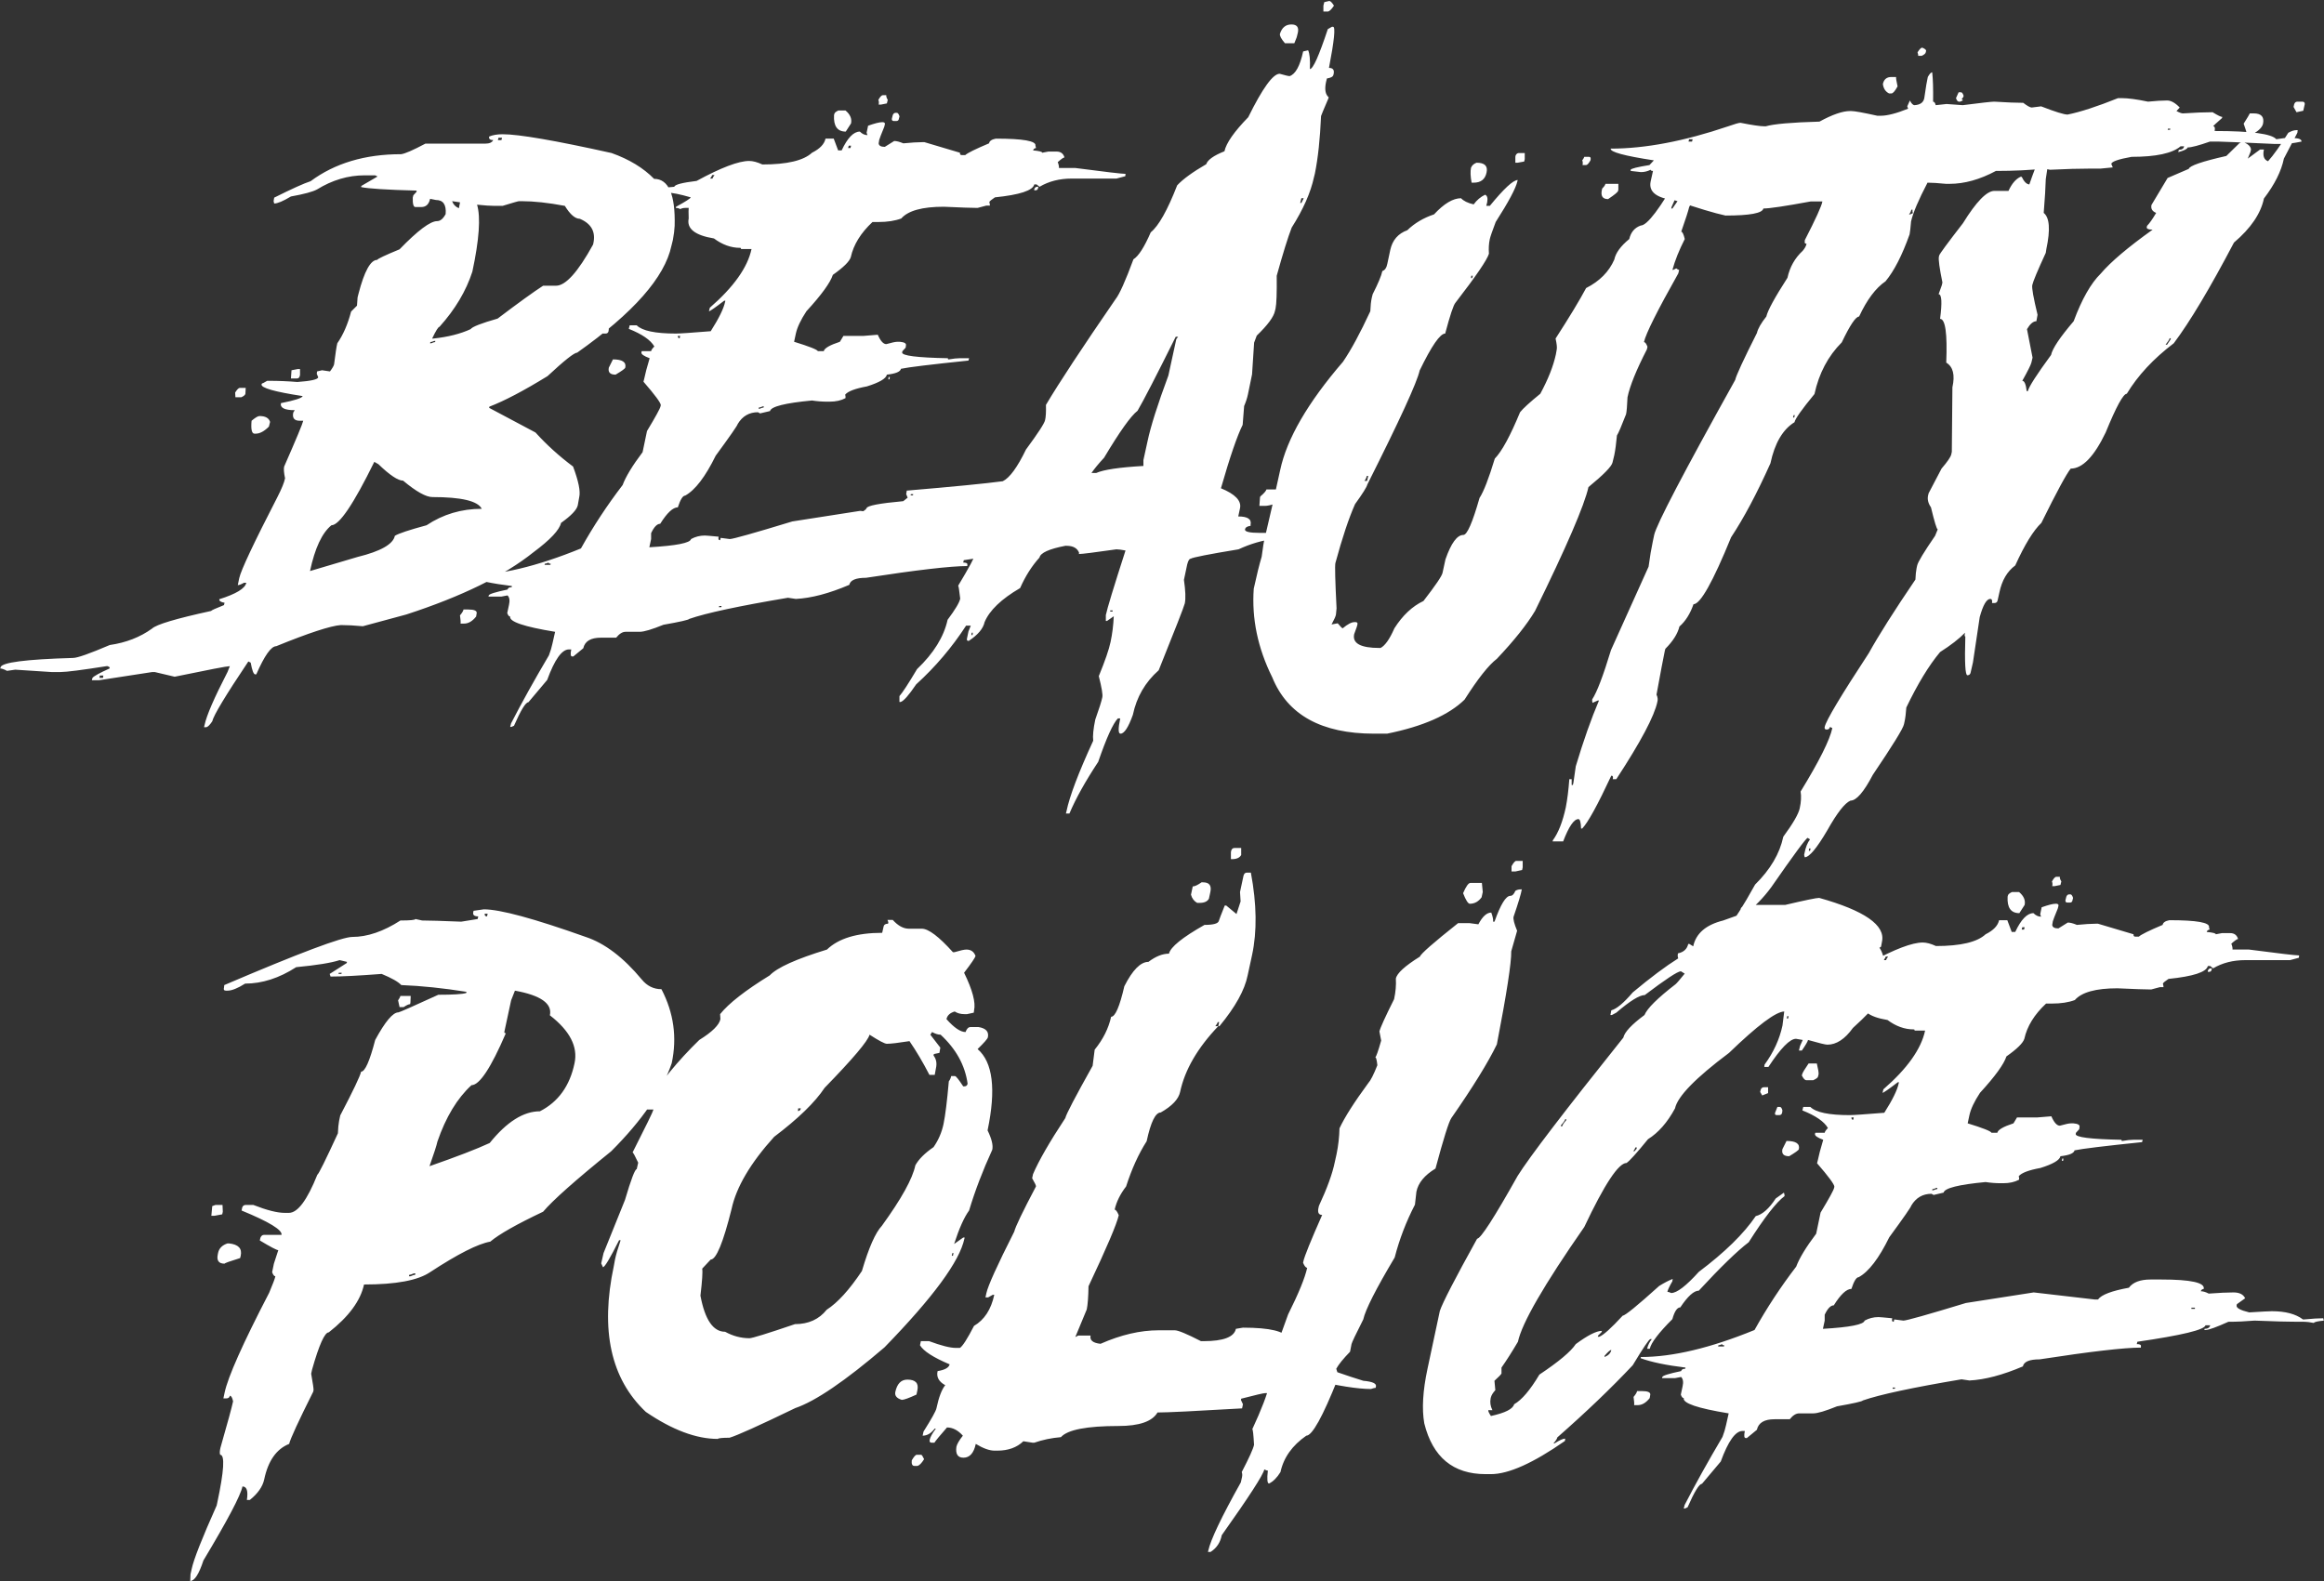 <?xml version="1.0" encoding="UTF-8"?> <svg xmlns="http://www.w3.org/2000/svg" width="773" height="526" viewBox="0 0 773 526" fill="none"><rect x="0" y="0" width="773" height="526" fill="#333333" stroke="none"/><path d="M167.176 44.656C172.579 44.656 184.656 46.74 203.406 50.906C209.266 52.99 213.986 55.854 217.566 59.5C222.384 59.5 224.663 64.708 224.402 75.125C224.337 76.492 224.142 78.055 223.816 79.812L223.328 81.766C221.115 92.247 210.665 104.096 191.98 117.312C191.004 117.312 187.716 119.917 182.117 125.125C174.174 130.008 167.729 133.393 162.781 135.281L162.684 135.672L178.113 143.875C181.824 147.977 185.991 151.753 190.613 155.203C192.436 160.086 193.12 163.471 192.664 165.359L192.176 168.094C191.85 169.591 189.995 171.544 186.609 173.953C186.089 176.297 183.029 179.552 177.43 183.719C167.664 191.531 153.569 198.432 135.145 204.422L120.691 208.328C117.892 208.068 115.451 207.938 113.367 207.938C109.917 208.198 102.755 210.542 91.883 214.969C90.19 214.969 87.977 218.094 85.242 224.344H84.852C84.331 224.279 83.842 222.977 83.387 220.438L82.606 220.047C75.053 231.31 71.049 237.951 70.594 239.969C69.812 241.141 69.162 241.792 68.641 241.922H67.859L68.055 241.141C68.706 238.016 71.245 232.156 75.672 223.562L76.453 221.609C75.542 221.609 69.422 222.781 58.094 225.125L51.453 223.562H50.672L32.898 226.297H30.555L30.75 225.516C31.206 224.93 33.094 223.888 36.414 222.391L36.512 222L35.828 221.609H35.438C27.169 222.911 22.091 223.562 20.203 223.562H17.078C9.396 223.042 5.392 222.781 5.066 222.781L2.332 223.172C1.355 222.651 0.607 222.391 0.086 222.391L0.184 222C0.509 220.372 8.549 219.331 24.305 218.875C25.737 218.875 29.806 217.443 36.512 214.578C41.915 213.797 46.603 211.974 50.574 209.109C52.007 207.742 58.55 205.789 70.203 203.25C70.268 203.055 71.701 202.404 74.5 201.297L74.695 200.516C73.458 200.32 72.872 199.93 72.938 199.344C78.537 197.586 81.531 195.763 81.922 193.875H81.141C80.229 194.396 79.546 194.656 79.09 194.656L79.578 192.312C80.164 189.643 84.396 180.659 92.273 165.359C93.706 162.56 94.552 160.477 94.812 159.109C94.422 157.221 94.324 155.919 94.519 155.203C98.491 146.154 100.607 141.076 100.867 139.969H99.695C97.872 139.969 97.156 139.057 97.547 137.234L98.035 136.453C94.65 136.453 93.12 135.672 93.445 134.109C98.068 133.198 100.477 132.417 100.672 131.766C91.297 130.333 86.74 129.031 87 127.859C87.065 127.599 87.228 127.469 87.488 127.469L88.856 126.688H89.637C92.697 126.688 95.789 126.818 98.914 127.078C103.406 126.753 105.717 126.232 105.848 125.516L105.359 124.344L105.457 123.562C105.587 123.562 106.141 123.432 107.117 123.172L109.754 123.562C110.535 122.521 110.991 121.74 111.121 121.219C111.577 117.573 111.935 115.229 112.195 114.188C114.148 111.388 115.678 107.872 116.785 103.641L118.738 101.688L118.934 98.953L119.227 97.781C121.18 90.229 123.263 86.453 125.477 86.453C125.542 86.128 128.016 84.956 132.898 82.938C138.953 76.688 143.12 73.562 145.398 73.562C146.44 73.562 147.384 72.781 148.23 71.219C148.491 68.094 147.417 66.531 145.008 66.531L143.055 66.141C142.664 67.963 141.688 68.875 140.125 68.875H138.172C137.521 68.875 137.228 67.833 137.293 65.75L137.488 64.969L138.562 63.797V63.406C128.667 63.146 122.514 62.755 120.105 62.234L120.203 61.844L125.574 58.719L124.793 58.328H121.277C115.809 58.328 110.535 59.891 105.457 63.016C104.025 63.797 101.128 64.578 96.766 65.359C94.162 66.922 92.306 67.703 91.199 67.703L91.004 66.922L91.199 65.75C97.059 62.82 101.095 60.997 103.309 60.281C111.382 54.292 121.408 51.297 133.387 51.297C134.624 51.167 137.326 49.995 141.492 47.781H161.414C162.781 47.781 163.66 47.391 164.051 46.609C163.009 46.609 162.553 46.219 162.684 45.438C163.855 44.917 165.353 44.656 167.176 44.656ZM165.809 45.828L165.613 46.609H166.785L166.98 45.828H165.809ZM150.379 66.922C150.77 68.029 151.518 68.81 152.625 69.266L153.016 67.312L150.379 66.922ZM167.176 68.484H164.441C163.139 68.484 161.219 68.354 158.68 68.094C159.917 72.26 159.396 79.682 157.117 90.359C155.034 96.805 151.388 102.924 146.18 108.719C145.789 108.719 144.975 110.021 143.738 112.625H144.129C149.012 112.104 153.146 111.062 156.531 109.5C157.052 108.719 160.047 107.547 165.516 105.984C172.482 100.711 177.527 97.065 180.652 95.047H184.949C188.139 95.047 192.241 90.49 197.254 81.375L197.352 80.984C198.198 77.143 196.701 74.409 192.859 72.781C191.297 72.781 189.637 71.349 187.879 68.484C182.345 67.443 177.527 66.922 173.426 66.922H172.645C172.384 66.922 170.561 67.443 167.176 68.484ZM143.152 113.797L143.055 114.188H143.445C144.031 113.927 144.454 113.797 144.715 113.797L144.812 113.406H144.422C143.836 113.667 143.413 113.797 143.152 113.797ZM99.012 122.781H99.793V124.734L99.695 125.125C99.565 125.646 99.24 125.906 98.719 125.906H96.766L96.961 123.172L99.012 122.781ZM79.773 129.031H81.727L81.629 130.984C81.564 131.375 81.108 131.766 80.262 132.156H78.309L78.211 130.594C78.862 129.552 79.383 129.031 79.773 129.031ZM86.316 138.406C88.269 138.406 89.441 139.057 89.832 140.359L89.441 141.922C87.879 143.484 86.414 144.266 85.047 144.266H84.656C83.745 144.266 83.419 142.833 83.68 139.969C84.917 138.927 85.796 138.406 86.316 138.406ZM124.5 153.641C117.599 167.703 112.846 174.734 110.242 174.734C107.117 177.273 104.741 182.352 103.113 189.969L118.934 185.281C126.616 183.393 130.75 181.049 131.336 178.25C132.573 177.469 136.089 176.297 141.883 174.734C147.352 171.089 153.471 169.266 160.242 169.266C158.94 166.661 153.471 165.359 143.836 165.359C141.688 165.359 138.432 163.536 134.07 159.891C132.378 159.891 129.643 158.068 125.867 154.422L124.5 153.641ZM33.191 224.734L33.094 225.516H34.266L34.363 224.734H33.191ZM293.621 31.668H294.793C294.728 32.059 294.891 32.579 295.281 33.23L294.988 34.402L293.035 34.793H292.254C292.384 34.207 292.352 33.686 292.156 33.23C292.742 32.189 293.23 31.668 293.621 31.668ZM278.875 36.746H281.219C282.781 38.048 283.4 39.48 283.074 41.043L281.316 43.777C278.517 43.777 277.215 41.954 277.41 38.309L277.508 37.918C277.573 37.527 278.029 37.137 278.875 36.746ZM297.918 37.527H298.309C298.634 37.527 298.927 37.918 299.188 38.699L298.992 39.48C298.927 40.001 298.634 40.262 298.113 40.262H297.332C296.811 40.262 296.583 40.001 296.648 39.48L296.941 38.309C297.137 37.788 297.462 37.527 297.918 37.527ZM293.328 40.652H293.719C294.24 40.717 294.435 40.978 294.305 41.434L294.109 42.215C293.068 44.754 292.514 46.186 292.449 46.512L292.254 47.684C292.319 48.465 293.003 48.855 294.305 48.855L297.43 46.902C298.211 46.902 299.22 47.163 300.457 47.684C303.126 47.423 305.21 47.293 306.707 47.293H307.488L319.305 50.809C319.24 51.329 319.435 51.59 319.891 51.59H321.062C321.844 50.874 324.48 49.572 328.973 47.684C329.103 46.902 329.852 46.382 331.219 46.121C340.333 46.121 344.728 46.902 344.402 48.465L344.598 49.246C344.077 49.311 343.751 49.572 343.621 50.027C345.704 50.223 346.714 50.483 346.648 50.809L348.699 50.418H351.434C352.801 50.418 353.68 51.069 354.07 52.371C353.745 52.371 352.996 52.892 351.824 53.934C352.15 54.78 352.28 55.431 352.215 55.887H357.684C367.645 57.189 373.211 57.84 374.383 57.84L374.285 58.621L371.355 59.402H356.512C352.41 59.402 348.829 60.314 345.77 62.137L344.793 61.355H344.012C343.556 63.374 339.194 64.806 330.926 65.652C329.754 66.434 329.135 66.954 329.07 67.215C329.201 67.736 329.266 68.126 329.266 68.387H328.094L325.164 69.168C323.341 69.168 319.598 69.038 313.934 68.777C306.772 68.777 302.052 70.079 299.773 72.684C297.69 73.465 295.151 73.856 292.156 73.856H290.203C286.297 77.501 283.888 81.408 282.977 85.574C282.521 87.007 280.535 88.96 277.02 91.434C276.173 94.038 273.243 98.074 268.23 103.543C266.342 106.408 265.171 108.882 264.715 110.965L264.129 113.699C269.207 115.262 271.844 116.303 272.039 116.824H273.992C274.188 115.848 275.978 114.806 279.363 113.699L280.535 111.746H287.176L291.961 111.355C292.872 113.439 293.816 114.48 294.793 114.48C296.616 113.96 297.853 113.699 298.504 113.699H299.285C300.783 113.829 301.466 114.22 301.336 114.871L301.238 115.652L300.164 116.824L300.066 117.215C299.871 118.322 304.949 118.973 315.301 119.168C315.236 119.428 315.333 119.559 315.594 119.559C317.091 119.298 318.296 119.168 319.207 119.168H322.332L322.137 119.949C309.572 121.251 302.085 122.163 299.676 122.684C299.48 123.66 297.918 124.311 294.988 124.637C294.728 125.939 292.514 127.241 288.348 128.543C284.441 129.259 282.033 130.171 281.121 131.277C281.251 131.798 281.284 132.189 281.219 132.449C279.786 133.23 278.029 133.621 275.945 133.621H275.164C273.471 133.621 271.779 133.491 270.086 133.23C261.102 134.077 256.447 135.249 256.121 136.746L252.801 137.527L252.117 137.137C249.188 137.137 246.941 138.439 245.379 141.043C245.314 141.499 242.872 145.014 238.055 151.59C234.604 158.621 231.219 163.048 227.898 164.871C227.117 164.871 226.303 166.173 225.457 168.777C223.829 168.777 221.876 170.6 219.598 174.246C218.556 174.246 217.547 175.288 216.57 177.371V179.324L215.984 182.059C224.969 181.538 229.591 180.626 229.852 179.324C231.284 178.543 232.814 178.152 234.441 178.152C234.832 178.152 236.362 178.283 239.031 178.543C238.836 179.324 238.999 179.715 239.52 179.715L239.715 178.934C239.91 178.934 240.919 179.064 242.742 179.324C243.784 179.324 250.717 177.371 263.543 173.465L286.102 169.949L306.316 172.293H307.488C308.595 170.73 312.013 169.428 317.742 168.387C319.109 166.564 321.518 165.652 324.969 165.652H328.484C338.38 165.652 343.1 166.694 342.645 168.777C342.124 168.842 341.798 169.103 341.668 169.559C342.449 169.559 343.328 169.819 344.305 170.34C347.755 170.079 350.49 169.949 352.508 169.949C354.526 169.949 355.828 170.6 356.414 171.902L353.68 173.855L353.582 174.246C353.387 175.092 354.786 175.874 357.781 176.59C361.948 176.329 364.454 176.199 365.301 176.199C369.793 176.199 373.243 177.111 375.652 178.934H376.043C378.777 178.673 380.893 178.543 382.391 178.543L382.586 179.324C380.503 179.52 379.396 179.78 379.266 180.105C377.898 179.845 376.889 179.715 376.238 179.715C370.965 179.715 365.398 179.585 359.539 179.324C356.479 179.585 353.582 179.715 350.848 179.715C346.811 181.538 344.272 182.449 343.23 182.449H342.84L342.938 182.059C343.979 182.059 344.598 181.668 344.793 180.887H343.23C342.905 182.384 335.353 184.207 320.574 186.355L320.379 187.137C321.421 187.137 321.876 187.397 321.746 187.918V188.309C316.212 188.309 304.982 189.611 288.055 192.215C284.669 192.215 282.814 192.996 282.488 194.559C275.783 197.423 269.858 198.986 264.715 199.246L262.078 198.855C245.802 201.59 234.865 203.934 229.266 205.887C229.07 206.212 226.206 206.863 220.672 207.84C216.831 209.402 214.194 210.184 212.762 210.184H208.074C207.033 210.184 205.991 210.835 204.949 212.137H199.871C196.486 212.137 194.533 213.309 194.012 215.652L190.691 218.387H190.301C189.78 218.387 189.682 217.605 190.008 216.043H189.227C186.883 216.043 184.474 219.428 182 226.199L175.75 233.621C174.839 233.621 173.243 236.225 170.965 241.434L170.086 241.824H169.695L169.988 240.652C173.504 233.816 177.703 226.264 182.586 217.996C183.107 216.629 183.497 215.327 183.758 214.09L184.637 210.184C174.285 208.491 169.305 206.798 169.695 205.105C169.305 205.105 168.979 204.715 168.719 203.934L169.305 201.199C169.63 199.767 169.467 198.725 168.816 198.074L166.766 198.465H162.469L162.566 198.074C162.697 197.618 164.78 196.967 168.816 196.121C168.947 195.6 169.402 195.34 170.184 195.34L170.281 194.949C163.836 194.168 158.855 193.126 155.34 191.824L155.438 191.434C165.984 191.434 178.582 188.439 193.23 182.449C197.332 175.092 201.954 168.061 207.098 161.355C208.139 158.556 210.353 154.91 213.738 150.418L215.203 143.387C218.068 138.634 219.565 135.9 219.695 135.184L219.793 134.793C219.793 134.012 217.872 131.408 214.031 126.98L214.324 125.809C214.585 124.441 215.171 122.228 216.082 119.168C214.129 118.452 213.217 117.801 213.348 117.215L213.445 116.824H216.57C216.635 116.434 216.993 115.913 217.645 115.262C216.408 113.113 213.576 111.16 209.148 109.402L209.441 108.23H211.785C213.608 110.053 217.97 110.965 224.871 110.965C226.108 110.965 229.949 110.704 236.395 110.184C239.129 105.887 240.724 102.632 241.18 100.418L241.277 100.027H240.887C237.827 102.371 236.134 103.543 235.809 103.543L236.102 102.371C244.044 95.47 248.667 88.96 249.969 82.84H246.453C246.518 82.579 246.421 82.449 246.16 82.449C243.165 82.449 240.268 81.408 237.469 79.324C231.154 78.283 228.354 76.069 229.07 72.684C229.005 70.731 229.005 69.559 229.07 69.168H227.898C227.312 69.168 226.759 69.298 226.238 69.559C225.848 69.298 225.359 69.168 224.773 69.168L224.871 68.777C227.996 67.085 229.624 66.043 229.754 65.652C226.173 64.611 223.569 64.09 221.941 64.09H218.816L216.961 63.699C217.091 62.983 219.533 62.462 224.285 62.137C224.415 61.421 226.889 60.77 231.707 60.184C239.845 55.757 245.672 53.543 249.188 53.543C250.424 53.543 251.889 53.934 253.582 54.715C261.785 54.715 267.286 53.413 270.086 50.809C272.69 49.507 274.188 47.944 274.578 46.121H277.312L278.777 50.027H279.949C281.902 45.861 283.921 43.777 286.004 43.777C286.785 44.559 287.632 44.949 288.543 44.949L288.25 44.168L288.738 41.824C290.952 41.043 292.482 40.652 293.328 40.652ZM282.293 48.465L282.098 49.246H282.879L283.074 48.465H282.293ZM236.883 58.23C236.818 58.491 236.59 58.882 236.199 59.402H236.98C237.046 59.142 237.273 58.751 237.664 58.23H236.883ZM344.988 62.137H345.379L345.281 62.527C345.216 63.048 344.923 63.309 344.402 63.309H344.012V62.918C344.207 62.397 344.533 62.137 344.988 62.137ZM209.344 66.434H210.125C210.646 66.499 210.841 66.759 210.711 67.215L210.516 68.387C210.385 68.908 210.06 69.168 209.539 69.168H208.367V67.215C208.562 66.694 208.888 66.434 209.344 66.434ZM219.891 73.856C221.128 74.051 221.681 74.441 221.551 75.027L221.355 76.199C220.118 78.022 218.751 78.934 217.254 78.934H216.863C216.342 78.934 215.984 78.152 215.789 76.59C216.635 74.767 218.003 73.856 219.891 73.856ZM200.848 108.23H201.629C202.02 108.23 202.312 108.621 202.508 109.402L202.41 110.184C202.28 110.704 201.954 110.965 201.434 110.965H200.652C200.132 110.965 199.936 110.704 200.066 110.184L200.848 108.23ZM225.457 111.746C225.457 112.267 225.652 112.527 226.043 112.527L226.238 111.746H225.457ZM203.875 119.559C207 119.559 208.367 120.47 207.977 122.293C207.911 122.618 206.837 123.4 204.754 124.637C202.931 124.637 202.182 123.855 202.508 122.293L203.875 119.559ZM295.574 125.418H295.965L295.867 126.199H295.477L295.574 125.418ZM252.41 135.574L252.312 135.965H252.703C253.289 135.704 253.712 135.574 253.973 135.574L254.07 135.184H253.68C253.159 135.444 252.736 135.574 252.41 135.574ZM338.543 175.027V175.418H339.715V175.027H338.543ZM181.219 187.527L181.121 187.918H183.074L183.172 187.527C182.651 187.527 182.423 187.397 182.488 187.137C181.902 187.397 181.479 187.527 181.219 187.527ZM147.039 194.168H148.602C149.057 194.233 149.253 194.493 149.188 194.949L149.09 195.34C149.025 195.73 148.569 196.121 147.723 196.512H146.551L147.039 194.168ZM239.227 201.59L239.129 201.98H239.91L240.008 201.59H239.227ZM154.168 202.762H155.73C157.684 202.762 158.628 203.152 158.562 203.934L158.367 205.105C157.13 206.668 155.796 207.449 154.363 207.449H153.191C153.257 206.928 153.191 206.017 152.996 204.715C153.712 203.868 154.103 203.217 154.168 202.762ZM442.137 0.32C442.527 0.32 443.048 0.841 443.699 1.883C442.918 3.055 442.267 3.706 441.746 3.836H440.184V1.883L440.477 0.711C440.607 0.711 441.16 0.581 442.137 0.32ZM429.539 8.133C431.362 8.133 432.078 9.044 431.688 10.867L431.297 12.43L430.516 14.383H427.391C426.154 12.95 425.6 11.909 425.73 11.258C426.382 9.174 427.651 8.133 429.539 8.133ZM443.016 8.914H443.406C444.253 8.914 443.797 13.471 442.039 22.586C443.341 22.586 443.862 23.237 443.602 24.539L443.504 24.93C443.374 25.516 442.658 25.906 441.355 26.102L441.062 27.273C440.542 29.747 440.835 31.44 441.941 32.352L441.844 32.742C440.281 36.388 439.467 38.341 439.402 38.602C439.077 46.219 438.393 52.599 437.352 57.742L437.059 58.914C435.952 64.057 433.478 69.656 429.637 75.711C428.4 78.901 426.74 84.24 424.656 91.727C424.721 97.456 424.591 101.102 424.266 102.664L424.07 103.445C423.68 105.398 421.661 108.133 418.016 111.648L417.137 113.992L416.453 124.539L415.086 131.18C414.826 132.417 414.402 133.719 413.816 135.086L413.328 141.336C411.505 144.982 409.096 152.013 406.102 162.43C410.854 164.383 412.97 166.596 412.449 169.07L411.863 171.805C414.988 171.805 416.355 172.716 415.965 174.539V174.93C414.858 175.06 414.24 175.451 414.109 176.102C413.979 176.883 415.607 177.273 418.992 177.273H422.508L424.363 177.664L423.973 179.227C419.871 179.747 415.867 180.919 411.961 182.742C402.065 184.37 396.759 185.411 396.043 185.867C395.587 185.867 395.197 186.518 394.871 187.82L393.797 192.898C394.318 196.479 394.415 199.083 394.09 200.711C393.829 201.818 390.932 209.24 385.398 222.977C380.906 226.948 378.042 231.896 376.805 237.82C375.307 241.987 373.94 244.07 372.703 244.07C371.922 244.07 371.889 242.378 372.605 238.992H371.824C370.197 240.685 368.016 245.503 365.281 253.445C360.984 259.956 357.794 265.685 355.711 270.633H354.539L354.734 269.852C355.776 264.839 358.738 257.026 363.621 246.414C363.426 244.852 363.654 242.508 364.305 239.383C365.607 235.737 366.388 233.263 366.648 231.961C366.844 231.115 366.453 228.771 365.477 224.93C367.56 219.852 368.862 216.076 369.383 213.602C369.969 210.867 370.327 208.003 370.457 205.008L368.211 206.57H367.82V204.617C368.276 202.404 370.457 195.242 374.363 183.133C372.996 182.872 371.987 182.742 371.336 182.742C364.044 183.784 359.878 184.305 358.836 184.305L358.934 183.914C358.348 182.352 356.948 181.57 354.734 181.57H354.344C348.94 182.612 346.076 183.914 345.75 185.477C343.211 188.276 341.062 191.661 339.305 195.633C333.055 199.279 329.116 203.055 327.488 206.961C327.033 209.109 325.275 211.193 322.215 213.211C321.694 213.211 321.499 212.951 321.629 212.43L322.117 210.086L322.898 208.133H321.336C316.648 215.359 311.115 221.87 304.734 227.664C302.26 231.31 300.535 233.263 299.559 233.523H299.168V231.57C300.21 230.398 302.163 227.404 305.027 222.586C310.561 217.312 313.947 211.844 315.184 206.18C317.723 202.794 319.122 200.451 319.383 199.148C319.057 196.284 318.829 194.852 318.699 194.852C322.345 188.797 324.298 185.151 324.559 183.914C323.712 183.914 321.043 183.003 316.551 181.18H316.16C308.868 182.482 305.027 184.044 304.637 185.867L299.852 186.258H292.039C291.583 186.258 289.728 185.216 286.473 183.133H276.707V181.18C277.944 181.18 279.018 180.398 279.93 178.836L276.512 178.445C276.186 178.445 274.852 178.576 272.508 178.836C272.312 178.836 271.303 178.706 269.48 178.445C266.551 178.966 263.491 179.227 260.301 179.227H253.66L253.855 178.445C254.181 176.948 261.505 175.516 275.828 174.148C283.51 172 287.645 170.307 288.23 169.07C288.426 168.224 292.495 167.443 300.438 166.727L301.902 165.555L301.414 164.383L301.609 163.211C317.039 161.909 327.684 160.867 333.543 160.086C335.822 158.979 338.393 155.464 341.258 149.539C345.294 144.07 347.41 140.815 347.605 139.773C347.866 138.732 347.964 137.039 347.898 134.695C352.26 127.339 359.975 115.62 371.043 99.539C372.345 97.912 374.331 93.484 377 86.258C378.693 85.216 380.613 82.221 382.762 77.273C385.366 75.19 388.296 69.982 391.551 61.648C393.504 59.565 396.727 57.221 401.219 54.617C401.674 53.185 403.693 51.753 407.273 50.32C407.859 47.586 410.496 43.81 415.184 38.992C419.936 29.357 423.419 24.539 425.633 24.539C427.456 25.06 428.562 25.32 428.953 25.32C430.906 24.669 432.404 21.935 433.445 17.117L435.105 16.727C435.626 17.833 435.822 19.917 435.691 22.977C436.733 22.977 438.719 18.549 441.648 9.695L443.016 8.914ZM432.859 65.945L432.469 67.508H432.859C433.315 66.596 433.576 66.076 433.641 65.945H432.859ZM391.062 112.039C384.617 124.995 380.385 133.198 378.367 136.648C376.154 138.341 372.443 143.549 367.234 152.273C365.477 154.161 364.077 155.854 363.035 157.352H364.598C367.072 156.245 372.312 155.464 380.32 155.008V153.055L381.688 146.805C382.729 141.857 385.04 134.565 388.621 124.93L391.258 112.82L391.844 112.039H391.062ZM421.238 162.82H424.754C424.884 164.513 424.884 165.685 424.754 166.336L424.559 167.508C422.736 168.029 421.499 168.289 420.848 168.289H418.895L419.09 165.555L419.188 165.164C420.424 164.122 421.108 163.341 421.238 162.82ZM302.977 164.383L302.879 164.773H303.66L303.758 164.383H302.977ZM430.125 172.586H432.469L432.371 174.539L432.176 175.711H429.832C429.311 175.711 429.116 175.32 429.246 174.539L430.125 172.586ZM278.172 181.57L277.977 182.352H278.367L278.562 181.57H278.172ZM369.285 203.055V203.445H370.066V203.055H369.285ZM323.191 210.477L323.094 211.258H323.484L323.582 210.477H323.191ZM571.316 48.074H572.098L572 48.465C571.544 50.613 568.159 57.417 561.844 68.875C561.583 70.047 560.704 72.781 559.207 77.078C559.598 77.078 559.988 77.892 560.379 79.519C558.491 83.231 557.124 86.648 556.277 89.773H556.57L557.547 89.285C557.938 89.611 558.263 89.773 558.523 89.773L558.23 90.945C551.264 103.315 547.456 110.932 546.805 113.797C547.195 113.797 547.586 114.318 547.977 115.359L547.781 116.238C544.266 123.074 542.117 128.38 541.336 132.156C541.206 135.151 541.043 137.039 540.848 137.82C539.285 141.857 538.276 144.201 537.82 144.852C537.56 147.651 537.267 149.832 536.941 151.395L536.355 153.836C536.095 155.138 533.426 157.872 528.348 162.039C526.98 168.159 521.056 181.896 510.574 203.25C507.84 207.807 503.608 213.113 497.879 219.168C495.145 221.251 491.564 225.776 487.137 232.742C481.863 237.885 473.27 241.661 461.355 244.07H457.059C439.546 244.07 428.25 237.82 423.172 225.32C418.354 215.62 416.303 205.789 417.02 195.828C417.996 191.336 418.875 187.788 419.656 185.184C420.112 181.863 420.372 180.138 420.438 180.008C422.586 170.958 424.376 163.081 425.809 156.375C428.022 145.958 434.988 133.947 446.707 120.34C449.376 116.434 452.404 110.835 455.789 103.543C455.854 101.72 456.017 100.223 456.277 99.051L456.57 97.879C458.393 94.298 459.467 91.727 459.793 90.164C460.639 89.904 461.193 89.09 461.453 87.723L462.43 83.133C463.146 79.878 465.034 77.697 468.094 76.59C470.503 74.246 473.465 72.488 476.98 71.316C480.301 67.736 483.296 65.945 485.965 65.945C486.811 66.857 488.211 67.54 490.164 67.996C491.206 66.564 492.475 65.49 493.973 64.773C494.689 65.099 494.917 65.945 494.656 67.312L494.363 68.484H495.535C500.223 62.755 503.315 59.891 504.812 59.891L504.715 60.281C504.194 62.625 501.785 67.15 497.488 73.856C496.382 76.785 495.73 78.673 495.535 79.519C495.21 81.017 495.112 82.644 495.242 84.402C494.656 86.421 490.945 91.857 484.109 100.711C483.458 101.427 482.319 104.845 480.691 110.965C478.999 110.965 476.167 115.066 472.195 123.27C471.349 127.176 465.555 139.806 454.812 161.16C454.617 162.007 453.25 164.188 450.711 167.703C448.628 172.391 446.447 178.934 444.168 187.332C443.973 188.243 444.103 193.257 444.559 202.371L444.363 204.422C444.298 204.943 443.81 206.049 442.898 207.742L444.949 207.352C445.861 208.458 446.414 209.012 446.609 209.012C448.237 207.645 449.539 206.961 450.516 206.961H451.004C451.46 207.026 451.622 207.286 451.492 207.742C451.492 208.003 451.134 209.077 450.418 210.965C449.767 214.025 452.566 215.555 458.816 215.555H459.207C460.704 214.773 462.234 212.592 463.797 209.012C466.531 204.715 469.754 201.688 473.465 199.93C477.501 194.721 479.617 191.596 479.812 190.555L480.789 186.062C482.677 180.659 484.663 177.957 486.746 177.957C487.983 177.957 489.773 173.855 492.117 165.652C493.484 163.569 495.177 159.207 497.195 152.566C499.539 150.158 502.339 145.014 505.594 137.137C506.57 135.9 508.816 133.849 512.332 130.984C514.936 126.167 516.661 121.805 517.508 117.898L517.801 116.238C517.931 115.587 517.801 114.383 517.41 112.625C522.033 105.464 525.418 99.865 527.566 95.828C532.059 93.549 535.184 90.392 536.941 86.356C537.397 84.142 539.057 81.863 541.922 79.519C542.443 77.241 543.712 75.743 545.73 75.027C547.879 75.027 552.208 69.298 558.719 57.84H559.891L559.793 59.891C559.142 61.779 557.872 64.773 555.984 68.875L555.887 69.363H556.277C558.686 65.978 561.746 61.323 565.457 55.398C566.499 55.398 567.833 53.348 569.461 49.246L571.316 48.074ZM505.203 50.906H507.156V52.957L506.961 53.738L504.812 54.129H504.031V52.176L504.129 51.688C504.389 51.167 504.747 50.906 505.203 50.906ZM491.141 54.129C493.81 54.129 494.917 55.203 494.461 57.352C494.005 59.63 492.573 60.77 490.164 60.77H489.48C489.09 58.686 489.025 57.026 489.285 55.789C489.611 55.008 490.229 54.454 491.141 54.129ZM489.383 91.727L489.285 92.508H489.676L489.871 91.727H489.383ZM454.617 158.328C454.487 158.914 454.227 159.467 453.836 159.988H454.715L455.105 158.328H454.617ZM639.363 15.848C640.34 16.238 640.763 16.629 640.633 17.02L640.535 17.41C640.47 17.801 640.014 18.191 639.168 18.582H637.996C638.061 18.322 637.996 17.931 637.801 17.41C638.452 16.369 638.973 15.848 639.363 15.848ZM642.684 24.051C642.944 26.329 643.042 29.585 642.977 33.816C643.367 33.816 643.66 34.207 643.855 34.988L647.469 34.598L652.84 34.988C658.96 34.207 662.443 33.816 663.289 33.816C667.521 34.077 670.743 34.207 672.957 34.207C674.324 35.249 675.268 35.77 675.789 35.77C675.984 35.77 677.026 35.639 678.914 35.379C683.602 37.202 686.531 38.113 687.703 38.113C691.935 37.267 697.534 35.444 704.5 32.645H705.672C707.82 32.645 710.75 33.035 714.461 33.816C717.13 33.556 719.246 33.426 720.809 33.426C722.111 33.426 723.51 34.207 725.008 35.77L723.934 36.941C724.91 37.462 725.626 37.723 726.082 37.723C730.053 37.462 733.341 37.332 735.945 37.332C737.638 38.374 738.712 38.895 739.168 38.895L739.07 39.285C737.117 40.978 736.141 41.889 736.141 42.02C736.661 42.02 736.824 42.54 736.629 43.582C748.738 43.582 755.574 44.493 757.137 46.316L759.871 45.926H762.605C764.559 45.926 765.535 46.316 765.535 47.098C762.996 47.618 760.978 47.879 759.48 47.879H756.355C745.027 47.358 738.842 47.098 737.801 47.098H735.066C731.355 48.4 728.882 49.051 727.645 49.051C727.514 49.572 726.473 50.092 724.52 50.613L724.715 49.832C725.757 49.832 726.342 49.441 726.473 48.66H725.301C722.566 51.004 717.13 52.176 708.992 52.176C704.63 52.957 702.384 53.738 702.254 54.52L702.742 55.691L698.738 56.082H695.613C691.707 56.082 687.117 56.212 681.844 56.473L679.988 56.082C675.236 56.603 669.865 56.863 663.875 56.863C658.536 59.728 653.393 61.16 648.445 61.16H647.273C644.669 60.9 642.618 60.77 641.121 60.77C638.126 66.499 636.303 70.796 635.652 73.66C635.457 75.939 635.294 77.371 635.164 77.957C632.69 84.923 630.021 90.132 627.156 93.582C623.901 95.796 620.971 99.702 618.367 105.301C617.26 105.301 615.34 108.165 612.605 113.895C608.048 118.452 605.021 124.181 603.523 131.082C599.292 136.225 597.078 139.35 596.883 140.457C592.977 142.866 590.307 147.423 588.875 154.129C584.383 164.155 580.021 172.358 575.789 178.738C569.734 193.582 565.568 201.004 563.289 201.004C562.182 204.194 560.62 206.668 558.602 208.426C558.016 210.835 556.453 213.309 553.914 215.848L553.719 216.629C553.263 218.777 552.352 223.595 550.984 231.082C551.375 231.928 551.473 232.71 551.277 233.426C550.301 238.178 545.743 246.772 537.605 259.207H536.434C536.629 258.426 536.466 258.035 535.945 258.035C531.388 267.801 528.165 273.66 526.277 275.613H525.887C525.822 273.53 525.529 272.488 525.008 272.488C523.51 272.488 521.818 274.962 519.93 279.91H516.414L516.512 279.52C518.335 277.046 519.767 273.4 520.809 268.582C521.329 265.913 521.72 262.788 521.98 259.207H522.762V261.16H523.152L523.348 260.379C523.413 259.988 523.673 258.165 524.129 254.91C526.668 246.447 529.24 239.155 531.844 233.035H531.453L529.695 233.816C529.565 233.296 529.533 232.905 529.598 232.645C531.16 230.301 533.243 224.832 535.848 216.238L548.348 188.504C548.803 185.118 549.259 182.384 549.715 180.301L550.203 177.957C550.984 174.441 559.969 157.254 577.156 126.395C577.482 124.897 579.891 119.689 584.383 110.77C584.708 109.337 585.75 107.514 587.508 105.301C587.964 103.283 590.307 98.986 594.539 92.41C595.32 88.829 597.013 85.835 599.617 83.426C600.333 82.579 600.757 81.798 600.887 81.082C600.366 81.082 600.171 80.822 600.301 80.301V79.91C603.947 72.814 605.9 68.517 606.16 67.019H602.254C593.79 68.582 588.549 69.363 586.531 69.363C586.206 70.926 582.007 71.707 573.934 71.707C570.288 70.926 564.656 69.233 557.039 66.629C550.984 65.913 548.315 63.829 549.031 60.379L549.812 56.863C549.292 56.863 549.031 56.733 549.031 56.473C547.99 56.993 546.915 57.254 545.809 57.254L542.391 56.863V56.473C542.521 56.082 544.604 55.561 548.641 54.91L550.105 53.348C540.275 51.85 535.49 50.548 535.75 49.441C547.208 49.441 560.229 46.967 574.812 42.02C577.026 41.238 578.393 40.848 578.914 40.848C582.82 41.629 585.49 42.02 586.922 42.02H587.312C589.982 41.238 595.939 40.717 605.184 40.457C609.48 38.113 612.866 36.941 615.34 36.941H615.73C616.837 36.941 619.734 37.462 624.422 38.504H625.594C627.742 38.504 630.77 37.723 634.676 36.16L634.383 35.379L635.262 33.426C635.783 34.467 636.303 34.988 636.824 34.988C638.712 34.858 639.786 34.077 640.047 32.645C640.568 28.999 640.958 26.655 641.219 25.613C641.805 24.572 642.293 24.051 642.684 24.051ZM629.109 25.613H630.672C630.607 25.939 630.77 26.98 631.16 28.738C630.314 30.301 629.63 31.082 629.109 31.082H628.328C627.156 30.496 626.473 29.454 626.277 27.957C626.603 26.395 627.547 25.613 629.109 25.613ZM651.473 30.691H652.254C652.579 30.691 652.872 31.082 653.133 31.863L653.035 32.254L652.449 33.035C652.71 33.035 652.84 33.165 652.84 33.426L651.961 33.816H651.57C651.18 33.816 650.854 33.426 650.594 32.645L651.473 30.691ZM721.102 42.801L721.004 43.191H721.785L721.883 42.801H721.102ZM561.824 46.316L561.629 47.098H562.801L562.996 46.316H561.824ZM526.961 52.176H528.523C529.044 52.176 529.207 52.566 529.012 53.348C528.426 54.389 527.938 54.91 527.547 54.91H526.375C526.505 54.324 526.473 53.803 526.277 53.348C526.668 52.827 526.896 52.436 526.961 52.176ZM533.992 61.16H538.289V63.113L538.191 63.504C538.126 63.895 537.02 64.806 534.871 66.238C533.048 66.238 532.365 65.197 532.82 63.113L532.918 62.723C533.569 62.072 533.927 61.551 533.992 61.16ZM635.75 69.754C635.62 70.34 635.359 70.861 634.969 71.316H635.359L636.238 70.926C636.108 70.405 636.076 70.014 636.141 69.754H635.75ZM596.59 138.113L596.395 138.895H596.785L596.98 138.113H596.59ZM764.148 33.816H765.906C766.427 33.882 766.655 34.175 766.59 34.695L766.102 36.844L763.855 37.332L762.879 35.574L763.074 34.695C763.27 34.109 763.628 33.816 764.148 33.816ZM748.328 37.723H749.598C752.137 37.723 753.178 38.862 752.723 41.141C752.462 42.312 751.355 43.452 749.402 44.559H747.254C747.319 44.233 746.993 43.094 746.277 41.141C747.514 39.188 748.198 38.048 748.328 37.723ZM678.016 40.75H680.652L680.555 42.898L680.457 43.777L678.211 44.168H676.844L676.941 42.02C677.462 42.02 677.82 41.596 678.016 40.75ZM763.855 43.289H764.246L764.148 44.168L759.656 52.762C758.81 56.928 756.596 61.355 753.016 66.043C751.974 71.056 748.654 75.939 743.055 80.691C735.047 95.926 728.374 107.091 723.035 114.188C716.264 119.331 711.056 124.93 707.41 130.984C706.238 130.984 703.895 135.281 700.379 143.875C696.538 151.883 692.664 155.887 688.758 155.887C687.326 157.645 684.07 163.667 678.992 173.953C676.323 176.492 673.426 181.212 670.301 188.113C667.632 190.066 665.874 193.061 665.027 197.098L664.441 199.734C664.311 200.32 663.953 200.613 663.367 200.613H662.586C662.716 199.702 662.521 199.246 662 199.246C660.763 199.246 659.591 201.264 658.484 205.301C657.117 214.546 656.368 219.559 656.238 220.34L655.457 223.758C655.327 224.344 654.969 224.637 654.383 224.637C653.667 224.637 653.439 220.34 653.699 211.746C653.439 211.746 653.406 211.323 653.602 210.477C651.648 212.495 648.882 214.643 645.301 216.922C641.59 221.349 637.846 227.501 634.07 235.379C633.94 237.332 633.745 238.895 633.484 240.066L633.289 240.945C633.029 242.312 629.578 247.911 622.938 257.742C619.943 263.471 617.469 266.336 615.516 266.336C613.628 267.117 611.056 270.405 607.801 276.199C604.285 282.189 601.779 285.184 600.281 285.184L600.086 284.402L600.184 283.914C600.574 281.896 601.193 280.333 602.039 279.227L601.258 278.738C600.737 278.803 596.701 284.272 589.148 295.145C586.479 298.79 583.387 301.915 579.871 304.52C577.918 308.296 576.355 310.184 575.184 310.184C574.663 310.184 574.467 309.891 574.598 309.305L574.695 308.426C576.714 306.277 579.741 301.557 583.777 294.266C588.855 289.253 591.98 283.947 593.152 278.348C596.408 273.921 598.23 270.763 598.621 268.875C599.077 266.792 599.174 264.936 598.914 263.309C605.099 253.217 608.615 246.186 609.461 242.215L608.68 241.824C608.549 242.41 608.191 242.703 607.605 242.703C607.02 242.703 606.792 242.41 606.922 241.824C607.378 239.676 612.26 231.505 621.57 217.312C624.891 211.323 630.066 203.152 637.098 192.801C637.163 191.238 637.293 189.969 637.488 188.992L637.684 188.113C637.944 186.941 639.93 183.654 643.641 178.25L644.52 176.102C644.194 176.102 643.445 173.66 642.273 168.777C641.362 167.475 641.036 166.173 641.297 164.871L641.492 164.09L645.789 155.887C647.742 153.608 648.816 152.046 649.012 151.199L649.207 150.32L649.402 128.836C650.314 124.734 649.63 122 647.352 120.633C647.742 110.932 647.059 106.082 645.301 106.082C646.017 100.613 645.854 97.879 644.812 97.879L645.887 94.852L646.082 93.973C645.105 89.22 644.715 86.356 644.91 85.379L645.008 84.988C645.138 84.467 647.775 80.887 652.918 74.246C657.345 67.085 660.828 63.504 663.367 63.504H668.055C669.161 61.095 670.496 59.533 672.059 58.816H672.449C673.23 60.444 674.077 61.29 674.988 61.355C677.658 53.608 679.48 49.734 680.457 49.734H680.848C681.694 49.734 681.564 53.022 680.457 59.598C680.392 62.202 680.164 65.945 679.773 70.828C681.727 72.391 682.02 76.394 680.652 82.84L680.457 84.109C677.723 90.034 676.225 93.615 675.965 94.852C675.77 95.763 676.355 99.051 677.723 104.715L677.332 106.863C676.29 106.863 675.249 107.742 674.207 109.5L676.062 118.973L675.672 120.633C675.477 121.414 674.467 123.432 672.645 126.688C673.361 126.688 673.849 127.827 674.109 130.105H674.5C674.826 128.673 677.397 124.669 682.215 118.094C682.671 115.945 685.177 112.202 689.734 106.863C692.469 99.507 695.464 94.233 698.719 91.043C702.039 87.137 707.801 82.254 716.004 76.394C714.572 76.394 713.921 76.102 714.051 75.516L714.148 75.125C714.93 74.344 715.939 72.912 717.176 70.828C715.874 70.307 715.353 69.428 715.613 68.191L720.984 59.207L728.016 56.18C728.276 55.138 732.443 53.706 740.516 51.883L744.91 47.586L745.887 47.195C747.645 47.781 748.589 48.628 748.719 49.734L748.523 50.613L747.645 52.762L751.746 49.734H753.016C752.56 51.818 753.016 53.12 754.383 53.641C756.206 51.622 758.452 48.465 761.121 44.168C762.163 43.582 763.074 43.289 763.855 43.289ZM665.809 49.734C667.501 49.734 668.51 50.45 668.836 51.883L668.641 52.762C668.12 54.975 667.273 56.277 666.102 56.668H664.344C662.651 55.236 661.935 53.934 662.195 52.762C662.586 50.743 663.79 49.734 665.809 49.734ZM721.668 112.527C721.538 112.983 721.082 113.699 720.301 114.676H720.789L721.961 112.918L722.059 112.527H721.668ZM601.746 282.254L601.648 283.035H602.039L602.234 282.254H601.746ZM160.926 302.508C166.329 302.508 177.625 305.568 194.812 311.688C201.128 313.771 207.345 318.491 213.465 325.848C215.223 327.996 217.404 329.07 220.008 329.07C224.109 336.948 225.249 345.151 223.426 353.68C220.301 362.924 213.595 372.69 203.309 382.977C191.395 392.612 183.842 399.318 180.652 403.094C171.863 407.26 166.004 410.581 163.074 413.055C158.973 413.771 152.299 417.156 143.055 423.211C139.018 425.945 131.694 427.312 121.082 427.312C119.91 432.716 116.004 438.022 109.363 443.23C107.996 443.23 106.141 447.365 103.797 455.633L103.504 457C104.09 460.32 104.35 462.143 104.285 462.469L104.188 462.957C99.24 472.853 96.57 478.647 96.18 480.34C91.948 482.033 89.181 485.971 87.879 492.156C87.358 494.565 85.763 496.844 83.094 498.992H82.117C82.573 495.997 82.085 494.5 80.652 494.5C80.001 497.56 75.672 505.763 67.664 519.109C66.167 523.667 64.702 525.945 63.27 525.945L63.367 523.699L63.758 521.941C64.409 518.816 67.176 511.785 72.059 500.848L72.254 499.969C74.533 489.292 74.858 483.953 73.231 483.953C73.035 483.497 73.068 482.716 73.328 481.609C75.737 473.211 77.137 468.068 77.527 466.18C77.267 464.943 76.909 464.324 76.453 464.324C76.323 464.91 75.932 465.203 75.281 465.203H74.305L74.695 463.348C75.802 458.074 80.75 446.974 89.539 430.047C90.776 427.117 91.46 425.294 91.59 424.578C91.199 424.578 90.841 424.122 90.516 423.211L91.102 420.379L92.566 415.887C92.046 415.887 89.995 414.812 86.414 412.664L86.609 411.785C86.87 411.134 87.26 410.809 87.781 410.809H93.641C93.966 409.181 89.539 406.479 80.359 402.703L80.555 401.727C80.75 401.141 81.141 400.848 81.727 400.848H84.266C88.758 402.605 92.241 403.484 94.715 403.484H96.082C99.012 403.484 102.169 399.253 105.555 390.789C105.945 390.659 108.224 386.069 112.391 377.02C112.456 375.327 112.586 373.96 112.781 372.918L113.172 371.062C117.469 362.859 119.78 358.009 120.105 356.512C121.408 356.512 122.97 352.996 124.793 345.965C128.113 339.845 130.685 336.785 132.508 336.785C132.833 336.785 137.26 334.832 145.789 330.926C150.737 330.926 153.829 330.73 155.066 330.34L155.164 329.949C147.417 328.712 140.19 327.964 133.484 327.703C132.443 326.596 130.262 325.359 126.941 323.992C119.324 324.578 113.66 324.871 109.949 324.871L109.656 323.992L115.32 320.379L115.418 319.988L112.977 319.402C110.177 320.314 105.359 321.095 98.523 321.746C92.859 325.392 87.195 327.215 81.531 327.215C79.057 328.777 77.104 329.559 75.672 329.559H75.184C74.533 329.559 74.305 329.233 74.5 328.582L74.598 327.703C99.598 317.026 113.79 311.688 117.176 311.688C122.189 311.688 127.527 309.865 133.191 306.219C136.447 306.219 138.107 306.056 138.172 305.73L140.418 306.219C142.697 306.219 147.026 306.349 153.406 306.609C156.857 306.023 158.68 305.73 158.875 305.73L159.07 304.852C157.768 304.852 157.215 304.396 157.41 303.484L157.508 302.996L160.926 302.508ZM161.219 303.973C161.154 304.559 161.414 304.852 162 304.852L162.195 303.973H161.219ZM112.684 323.602L112.586 323.992H113.562L113.66 323.602H112.684ZM171.277 329.559L170.008 332.781L167.762 343.23C167.697 343.556 167.859 343.719 168.25 343.719C163.302 355.242 159.493 361.004 156.824 361.004C152.072 365.366 148.296 371.616 145.496 379.754C145.236 380.991 144.357 383.725 142.859 387.957C151.844 384.832 158.517 382.26 162.879 380.242C168.543 373.211 174.109 369.695 179.578 369.695C185.698 366.57 189.539 361.232 191.102 353.68C192.273 348.211 189.539 342.905 182.898 337.762C183.745 333.855 179.871 331.121 171.277 329.559ZM133.191 331.316H136.609L136.512 333.562L136.414 334.051C135.958 334.051 135.242 334.376 134.266 335.027H132.898L132.41 332.781C132.866 332.13 133.126 331.642 133.191 331.316ZM71.668 400.848H74.012L74.109 403.094L73.914 403.973L71.277 404.461H70.301L70.594 401.238L71.668 400.848ZM75.672 413.641H76.16C79.285 413.966 80.587 415.333 80.066 417.742L79.871 418.523C76.486 419.565 74.76 420.184 74.695 420.379C72.742 420.379 71.993 419.337 72.449 417.254L72.547 416.766C72.872 415.268 73.914 414.227 75.672 413.641ZM136.121 424.09L136.023 424.578H136.512C137.228 424.253 137.749 424.09 138.074 424.09L138.172 423.602H137.684C136.967 423.927 136.447 424.09 136.121 424.09ZM295.184 306.023H296.941C298.699 307.977 300.49 308.953 302.312 308.953H306.609C308.823 308.953 312.273 311.557 316.961 316.766H317.449C319.402 316.18 320.737 315.887 321.453 315.887C322.951 315.887 323.96 316.603 324.48 318.035C324.285 318.686 323.016 320.542 320.672 323.602C323.471 329.331 324.578 333.497 323.992 336.102L323.895 336.883L321.648 337.371H320.77C319.533 337.371 318.458 337.078 317.547 336.492C315.984 336.948 315.073 337.794 314.812 339.031C317.352 341.896 319.467 343.328 321.16 343.328C321.551 342.221 322.104 341.668 322.82 341.668H325.457C327.931 342.059 328.973 343.198 328.582 345.086C328.452 345.607 327.312 346.909 325.164 348.992C330.242 353.354 331.349 362.371 328.484 376.043C329.852 378.842 330.372 380.991 330.047 382.488C326.857 389.454 324.285 396.193 322.332 402.703C320.704 404.917 319.044 408.628 317.352 413.836L320.379 411.688H320.867L320.77 412.078C319.207 419.565 310.353 431.609 294.207 448.211C281.121 459.409 271.225 466.147 264.52 468.426C252.41 474.285 245.118 477.573 242.645 478.289C240.301 478.289 238.999 478.419 238.738 478.68C231.577 478.68 223.602 475.685 214.812 469.695C203.159 458.693 199.611 442.514 204.168 421.16L204.559 419.012C204.884 417.449 205.47 415.431 206.316 412.957L206.414 412.566H205.926C202.931 418.556 201.141 421.551 200.555 421.551L199.969 420.281L200.75 416.863L207.879 399.188C209.897 392.352 211.199 388.934 211.785 388.934L212.273 386.785C211.232 384.572 210.613 383.432 210.418 383.367C214.91 374.513 217.221 369.76 217.352 369.109H215.203C214.617 369.109 214.389 368.849 214.52 368.328L214.617 367.84C219.565 360.092 225.555 352.801 232.586 345.965C236.883 343.296 239.227 340.984 239.617 339.031L239.52 337.371C242.384 333.79 247.885 329.493 256.023 324.48C258.497 321.876 264.845 319.012 275.066 315.887C278.908 312.176 285.027 310.32 293.426 310.32L293.914 308.172C294.044 307.586 294.533 307.293 295.379 307.293L295.477 306.805L295.184 306.023ZM310.027 343.328L309.441 344.207L312.762 348.504L312.469 350.262C311.362 350.522 310.743 350.652 310.613 350.652L310.516 351.141C311.427 352.312 311.688 353.745 311.297 355.438L310.906 357.586H309.148C307 353.419 304.786 349.676 302.508 346.355C298.797 346.941 296.29 347.234 294.988 347.234C294.272 347.234 292.352 346.225 289.227 344.207C288.706 346.29 283.725 352.182 274.285 361.883C271.095 366.701 265.496 372.137 257.488 378.191C249.611 386.915 244.891 394.923 243.328 402.215C240.529 413.413 238.217 419.012 236.395 419.012L233.562 422.039C233.758 423.081 233.562 426.076 232.977 431.023C234.474 439.031 237.208 443.035 241.18 443.035C243.784 444.467 246.486 445.184 249.285 445.184C250.197 445.184 255.242 443.621 264.422 440.496C268.914 440.496 272.43 438.901 274.969 435.711C278.615 433.367 282.521 429.07 286.688 422.82C288.966 415.073 291.18 410.06 293.328 407.781C299.839 398.797 303.549 392.091 304.461 387.664C305.568 385.646 307.586 383.628 310.516 381.609C312.143 379.266 313.25 376.694 313.836 373.895C314.422 371.095 315.008 366.375 315.594 359.734C315.984 359.214 316.245 358.628 316.375 357.977H317.645C317.97 357.977 318.882 359.116 320.379 361.395H320.77C321.355 361.395 321.714 361.102 321.844 360.516C320.997 354.396 318.003 348.96 312.859 344.207C312.013 344.207 311.069 343.914 310.027 343.328ZM265.496 368.719L265.398 369.598C265.919 369.598 266.245 369.305 266.375 368.719H265.496ZM316.766 416.863L316.57 417.742H316.961L317.156 416.863H316.766ZM410.594 282.098H412.84V284.441C412.319 285.353 411.31 285.809 409.812 285.809H409.422V283.562L409.52 282.977C409.715 282.391 410.073 282.098 410.594 282.098ZM414.695 290.301H416.062C418.016 300.717 418.146 309.865 416.453 317.742L414.988 324.48C414.012 329.363 410.887 334.995 405.613 341.375H405.223L405.516 340.008H405.027C404.962 340.333 404.702 340.789 404.246 341.375H405.223C398.322 348.602 394.09 355.893 392.527 363.25C392.007 365.659 389.858 367.938 386.082 370.086C384.324 370.086 382.762 373.276 381.395 379.656C378.725 383.823 376.447 388.836 374.559 394.695C372.605 397.234 371.336 399.806 370.75 402.41C371.141 402.41 371.596 403.029 372.117 404.266C371.466 407.195 368.113 415.073 362.059 427.898C361.993 431.479 361.798 434.051 361.473 435.613L357.664 444.793L358.641 444.305H362.742C362.417 445.867 363.523 446.779 366.062 447.039C372.833 444.044 379.279 442.547 385.398 442.547H390.77C391.876 442.547 394.773 443.751 399.461 446.16H400.34C406.915 446.16 410.496 444.793 411.082 442.059L413.426 441.668C422.41 441.668 427.391 442.872 428.367 445.281C428.107 446.453 429.767 447.039 433.348 447.039H436.473C438.035 447.039 438.947 447.658 439.207 448.895L439.109 449.383C438.979 450.034 437.645 450.652 435.105 451.238C434.78 452.736 440.9 455.438 453.465 459.344C456.46 459.604 457.859 460.223 457.664 461.199L457.566 461.688C457.241 461.688 456.72 461.818 456.004 462.078C451.642 462.078 445.034 461.036 436.18 458.953H435.203C435.073 459.539 434.715 459.832 434.129 459.832H429.246L425.34 463.445H420.848C420.262 463.445 417.592 464.064 412.84 465.301L412.742 465.691L413.426 467.156L413.133 468.523C397.573 469.435 388.198 469.891 385.008 469.891C383.25 472.885 378.921 474.383 372.02 474.383C361.473 474.383 355.092 475.62 352.879 478.094C349.754 478.354 346.792 478.973 343.992 479.949H343.504L340.379 479.461C338.23 481.544 335.333 482.586 331.688 482.586H330.809C329.116 482.586 327.033 481.837 324.559 480.34C323.908 483.4 322.54 484.93 320.457 484.93C318.569 484.93 317.788 483.725 318.113 481.316C318.309 480.405 319.025 479.168 320.262 477.605C318.634 475.783 316.876 474.871 314.988 474.871C312.645 477.54 311.245 479.233 310.789 479.949H309.91C309.324 479.949 309.096 479.624 309.227 478.973C309.422 478.061 310.105 476.824 311.277 475.262H310.887C309.715 476.824 308.38 477.605 306.883 477.605L307.176 476.238C309.845 472.007 311.277 469.435 311.473 468.523C312.254 464.812 313.23 462.241 314.402 460.809C312.254 459.637 311.408 458.074 311.863 456.121C314.272 455.73 315.607 454.982 315.867 453.875C310.464 451.596 307.176 449.48 306.004 447.527L306.297 446.16H309.031C313.068 447.658 316.03 448.406 317.918 448.406H319.285C320.197 447.82 321.759 445.379 323.973 441.082C327.423 439.064 329.669 435.613 330.711 430.73H330.223L328.66 431.609H327.781L328.074 430.242C328.595 427.768 331.688 420.932 337.352 409.734C337.742 408.107 340.151 403.094 344.578 394.695C344.643 394.435 344.22 393.523 343.309 391.961L343.602 390.594C345.49 386.167 349.07 379.949 354.344 371.941C354.604 370.704 357.632 364.91 363.426 354.559L364.109 349.188C366.909 345.737 368.732 342.091 369.578 338.25C370.945 338.25 372.41 334.865 373.973 328.094C376.707 322.69 379.376 319.988 381.98 319.988C384.389 318.165 386.668 317.254 388.816 317.254C389.337 315.04 393.276 311.85 400.633 307.684C403.628 307.684 405.223 307.228 405.418 306.316C405.548 305.861 406.199 304.168 407.371 301.238H407.859L411.277 304.07L412.645 299.871L412.449 296.746L413.621 291.277C413.816 290.626 414.174 290.301 414.695 290.301ZM399.656 293.523H400.145C402.228 293.523 403.042 294.598 402.586 296.746L402.098 298.992C401.577 299.904 400.568 300.359 399.07 300.359H398.191C397.15 299.773 396.466 298.862 396.141 297.625L396.727 294.891C397.378 294.891 398.354 294.435 399.656 293.523ZM437.449 448.406L437.254 449.383H437.742L438.035 448.406H437.449ZM301.805 458.953C304.539 458.953 305.646 460.158 305.125 462.566L304.832 463.934C302.293 465.105 300.665 465.691 299.949 465.691C298.257 465.171 297.54 464.292 297.801 463.055C298.387 460.32 299.721 458.953 301.805 458.953ZM304.93 483.953H306.395C306.59 483.953 306.915 484.441 307.371 485.418C306.525 486.785 305.776 487.534 305.125 487.664H304.148C303.432 487.664 303.139 487.046 303.27 485.809C303.986 484.572 304.539 483.953 304.93 483.953ZM504.324 286.395H506.473V288.543L506.277 289.422L504.031 289.91H502.762V288.152C503.413 286.98 503.934 286.395 504.324 286.395ZM489.09 293.719H492.898L493.191 296.746L492.801 298.504C491.759 299.936 490.457 300.652 488.895 300.652C488.309 300.652 487.56 299.48 486.648 297.137C487.625 294.858 488.439 293.719 489.09 293.719ZM505.789 295.867H506.18C505.919 297.365 505.008 300.392 503.445 304.949C503.25 305.73 503.641 307.293 504.617 309.637C503.445 313.803 502.794 316.082 502.664 316.473C502.729 320.249 501.134 330.568 497.879 347.43C494.949 353.484 489.904 361.655 482.742 371.941C481.896 373.178 480.138 378.777 477.469 388.738C473.823 390.952 471.707 393.523 471.121 396.453C470.861 398.927 470.698 400.359 470.633 400.75C467.703 406.414 465.457 412.273 463.895 418.328C457.645 428.81 454.161 435.678 453.445 438.934C450.971 443.816 449.669 446.551 449.539 447.137L449.051 449.676C446.772 452.02 445.242 453.908 444.461 455.34C444.982 456.772 445.145 457.911 444.949 458.758C439.936 471.323 436.453 477.605 434.5 477.605C429.812 480.861 426.948 484.897 425.906 489.715C424.734 491.603 423.465 492.872 422.098 493.523C421.512 493.523 421.382 492.091 421.707 489.227C421.447 489.227 421.056 489.096 420.535 488.836C420.145 490.659 415.424 497.951 406.375 510.711C405.919 513.12 404.682 514.975 402.664 516.277H401.785L401.883 515.887C402.664 512.241 406.277 504.656 412.723 493.133L413.113 491.375C413.243 490.724 413.211 490.171 413.016 489.715C415.49 484.962 416.857 481.935 417.117 480.633C416.922 477.182 416.727 475.457 416.531 475.457C419.591 468.882 421.512 463.868 422.293 460.418L421.316 460.906H419.559L419.949 459.148C422.033 454.656 424.865 447.365 428.445 437.273C431.961 430.242 434.077 425.066 434.793 421.746C434.337 421.746 433.882 421.193 433.426 420.086L433.523 419.598C433.914 417.84 435.997 412.697 439.773 404.168C438.667 404.168 438.243 403.452 438.504 402.02L438.699 401.141C441.434 395.281 443.191 390.431 443.973 386.59L444.559 383.953C445.145 381.089 445.47 378.224 445.535 375.359C447.228 371.714 450.418 366.701 455.105 360.32C455.887 359.474 456.896 357.488 458.133 354.363C457.938 352.605 457.71 351.727 457.449 351.727C457.775 351.466 458.426 349.611 459.402 346.16L458.816 343.133C459.077 341.961 460.704 338.38 463.699 332.391C464.22 329.982 464.415 327.703 464.285 325.555C464.611 323.797 467.28 321.355 472.293 318.23C472.553 317.319 476.785 313.608 484.988 307.098H488.797L491.727 307.488C493.094 304.884 494.526 303.582 496.023 303.582C496.544 305.014 496.74 306.023 496.609 306.609H497.098C499.116 300.88 500.874 298.016 502.371 298.016C503.022 298.016 503.576 297.462 504.031 296.355C504.552 296.03 505.138 295.867 505.789 295.867ZM605.086 298.699C620.19 302.931 627.156 307.781 625.984 313.25L625.691 314.812C625.626 315.073 625.431 315.203 625.105 315.203C627.189 318.328 627.514 323.309 626.082 330.145C625.561 330.145 624.845 330.698 623.934 331.805L623.348 334.539C623.152 335.385 620.809 337.859 616.316 341.961C613.647 345.672 610.815 347.527 607.82 347.527C607.169 347.527 605.021 347.007 601.375 345.965C601.31 346.421 600.626 347.592 599.324 349.48H598.348L598.738 347.918L599.617 345.965L597.371 345.574C595.353 345.574 592.293 348.699 588.191 354.949H586.824L586.922 354.168C589.917 350.066 591.902 345.737 592.879 341.18L593.465 336.492C590.665 336.557 584.546 341.147 575.105 350.262C563.973 358.595 557.983 364.747 557.137 368.719C554.598 373.406 551.603 376.824 548.152 378.973C544.441 383.53 542.065 386.167 541.023 386.883C538.354 386.883 533.667 393.979 526.961 408.172C513.549 427.443 506.193 440.171 504.891 446.355C502.938 449.676 501.115 452.54 499.422 454.949V456.902C499.357 457.163 498.576 457.977 497.078 459.344C497.273 461.167 497.371 462.208 497.371 462.469C496.59 463.315 496.102 464.096 495.906 464.812L495.809 465.203C495.548 466.505 495.743 467.807 496.395 469.109H495.027C494.962 469.435 495.255 470.086 495.906 471.062C500.659 470.021 503.23 468.719 503.621 467.156C506.16 465.724 508.96 462.436 512.02 457.293C518.465 452.996 522.501 449.611 524.129 447.137C528.1 444.207 530.997 442.742 532.82 442.742L532.723 443.133L531.551 444.305L531.453 444.695H531.941C533.309 444.174 535.913 441.831 539.754 437.664C540.535 437.664 544.572 434.376 551.863 427.801C553.426 426.824 554.923 426.043 556.355 425.457L556.258 426.238C555.281 427.931 554.728 429.103 554.598 429.754C554.923 429.754 555.346 429.884 555.867 430.145C557.755 430.145 560.815 427.801 565.047 423.113C573.706 416.603 580.021 410.418 583.992 404.559C586.206 404.038 588.419 402.085 590.633 398.699L593.367 396.746L593.562 397.527V397.918C590.828 399.936 586.857 405.047 581.648 413.25C577.807 416.18 572.273 421.551 565.047 429.363C563.419 429.363 561.368 431.219 558.895 434.93C557.853 434.93 556.974 436.232 556.258 438.836C551.701 443.393 549.194 446.681 548.738 448.699H547.859C548.12 447.527 548.641 446.453 549.422 445.477H548.934C548.478 445.542 546.525 448.439 543.074 454.168C535.978 461.72 527.612 469.728 517.977 478.191C517.911 478.647 517.488 479.298 516.707 480.145H517.098C518.725 479.103 519.897 478.582 520.613 478.582L520.516 479.363C509.969 486.72 501.766 490.398 495.906 490.398H494.148C483.341 490.398 476.538 484.767 473.738 473.504C472.892 468.686 473.25 462.632 474.812 455.34L478.914 436.102C479.826 433.367 483.96 425.359 491.316 412.078C492.488 412.078 496.98 405.112 504.793 391.18C508.699 384.93 520.418 369.598 539.949 345.184C540.34 343.361 542.684 340.854 546.98 337.664C547.892 335.451 551.342 332.033 557.332 327.41C557.723 327.085 558.732 325.913 560.359 323.895L559.09 323.113C558.048 323.113 554.044 325.75 547.078 331.023C545.32 331.023 542.163 332.977 537.605 336.883L536.141 337.664H535.652L535.945 336.102C537.703 335.646 540.079 333.66 543.074 330.145C548.999 325.197 554.044 321.421 558.211 318.816C558.016 318.361 557.983 317.807 558.113 317.156C560.001 316.766 561.141 315.724 561.531 314.031H561.922L563.191 314.812C564.103 310.516 567.423 307.651 573.152 306.219L579.988 303.777L580.184 302.996C579.272 302.996 578.882 302.736 579.012 302.215C579.337 301.434 580.607 301.043 582.82 301.043H593.758C600.398 299.48 604.174 298.699 605.086 298.699ZM594.441 338.055L594.344 338.836H594.734L594.93 338.055H594.441ZM601.57 353.777H604.305C604.76 355.665 604.956 356.87 604.891 357.391L604.695 358.172C604.63 358.497 604.109 358.888 603.133 359.344H600.789C600.333 359.344 599.845 358.823 599.324 357.781L599.422 357.391C599.552 356.87 600.268 355.665 601.57 353.777ZM586.727 361.688H588.094V363.641L586.141 364.422L585.457 363.25L585.652 362.469C585.848 361.948 586.206 361.688 586.727 361.688ZM520.613 372.332C520.483 372.788 520.027 373.439 519.246 374.285L519.148 374.676H519.637C519.702 374.22 520.125 373.569 520.906 372.723L521.004 372.332H520.613ZM543.953 381.707C543.888 382.033 543.66 382.456 543.27 382.977H543.66L544.344 382.195L544.441 381.707H543.953ZM533.699 451.043V451.434C535.001 450.913 535.75 450.132 535.945 449.09C535.555 449.09 534.806 449.741 533.699 451.043ZM683.973 291.668H685.145C685.079 292.059 685.242 292.579 685.633 293.23L685.34 294.402L683.387 294.793H682.605C682.736 294.207 682.703 293.686 682.508 293.23C683.094 292.189 683.582 291.668 683.973 291.668ZM669.227 296.746H671.57C673.133 298.048 673.751 299.48 673.426 301.043L671.668 303.777C668.868 303.777 667.566 301.954 667.762 298.309L667.859 297.918C667.924 297.527 668.38 297.137 669.227 296.746ZM688.27 297.527H688.66C688.986 297.527 689.279 297.918 689.539 298.699L689.344 299.48C689.279 300.001 688.986 300.262 688.465 300.262H687.684C687.163 300.262 686.935 300.001 687 299.48L687.293 298.309C687.488 297.788 687.814 297.527 688.27 297.527ZM683.68 300.652H684.07C684.591 300.717 684.786 300.978 684.656 301.434L684.461 302.215C683.419 304.754 682.866 306.186 682.801 306.512L682.605 307.684C682.671 308.465 683.354 308.855 684.656 308.855L687.781 306.902C688.562 306.902 689.572 307.163 690.809 307.684C693.478 307.423 695.561 307.293 697.059 307.293H697.84L709.656 310.809C709.591 311.329 709.786 311.59 710.242 311.59H711.414C712.195 310.874 714.832 309.572 719.324 307.684C719.454 306.902 720.203 306.382 721.57 306.121C730.685 306.121 735.079 306.902 734.754 308.465L734.949 309.246C734.428 309.311 734.103 309.572 733.973 310.027C736.056 310.223 737.065 310.483 737 310.809L739.051 310.418H741.785C743.152 310.418 744.031 311.069 744.422 312.371C744.096 312.371 743.348 312.892 742.176 313.934C742.501 314.78 742.632 315.431 742.566 315.887H748.035C757.996 317.189 763.562 317.84 764.734 317.84L764.637 318.621L761.707 319.402H746.863C742.762 319.402 739.181 320.314 736.121 322.137L735.145 321.355H734.363C733.908 323.374 729.546 324.806 721.277 325.652C720.105 326.434 719.487 326.954 719.422 327.215C719.552 327.736 719.617 328.126 719.617 328.387H718.445L715.516 329.168C713.693 329.168 709.949 329.038 704.285 328.777C697.124 328.777 692.404 330.079 690.125 332.684C688.042 333.465 685.503 333.855 682.508 333.855H680.555C676.648 337.501 674.24 341.408 673.328 345.574C672.872 347.007 670.887 348.96 667.371 351.434C666.525 354.038 663.595 358.074 658.582 363.543C656.694 366.408 655.522 368.882 655.066 370.965L654.48 373.699C659.559 375.262 662.195 376.303 662.391 376.824H664.344C664.539 375.848 666.329 374.806 669.715 373.699L670.887 371.746H677.527L682.312 371.355C683.224 373.439 684.168 374.48 685.145 374.48C686.967 373.96 688.204 373.699 688.855 373.699H689.637C691.134 373.829 691.818 374.22 691.688 374.871L691.59 375.652L690.516 376.824L690.418 377.215C690.223 378.322 695.301 378.973 705.652 379.168C705.587 379.428 705.685 379.559 705.945 379.559C707.443 379.298 708.647 379.168 709.559 379.168H712.684L712.488 379.949C699.923 381.251 692.436 382.163 690.027 382.684C689.832 383.66 688.27 384.311 685.34 384.637C685.079 385.939 682.866 387.241 678.699 388.543C674.793 389.259 672.384 390.171 671.473 391.277C671.603 391.798 671.635 392.189 671.57 392.449C670.138 393.23 668.38 393.621 666.297 393.621H665.516C663.823 393.621 662.13 393.491 660.438 393.23C651.453 394.077 646.798 395.249 646.473 396.746L643.152 397.527L642.469 397.137C639.539 397.137 637.293 398.439 635.73 401.043C635.665 401.499 633.224 405.014 628.406 411.59C624.956 418.621 621.57 423.048 618.25 424.871C617.469 424.871 616.655 426.173 615.809 428.777C614.181 428.777 612.228 430.6 609.949 434.246C608.908 434.246 607.898 435.288 606.922 437.371V439.324L606.336 442.059C615.32 441.538 619.943 440.626 620.203 439.324C621.635 438.543 623.165 438.152 624.793 438.152C625.184 438.152 626.714 438.283 629.383 438.543C629.188 439.324 629.35 439.715 629.871 439.715L630.066 438.934C630.262 438.934 631.271 439.064 633.094 439.324C634.135 439.324 641.069 437.371 653.895 433.465L676.453 429.949L696.668 432.293H697.84C698.947 430.73 702.365 429.428 708.094 428.387C709.461 426.564 711.87 425.652 715.32 425.652H718.836C728.732 425.652 733.452 426.694 732.996 428.777C732.475 428.842 732.15 429.103 732.02 429.559C732.801 429.559 733.68 429.819 734.656 430.34C738.107 430.079 740.841 429.949 742.859 429.949C744.878 429.949 746.18 430.6 746.766 431.902L744.031 433.855L743.934 434.246C743.738 435.092 745.138 435.874 748.133 436.59C752.299 436.329 754.806 436.199 755.652 436.199C760.145 436.199 763.595 437.111 766.004 438.934H766.395C769.129 438.673 771.245 438.543 772.742 438.543L772.938 439.324C770.854 439.52 769.747 439.78 769.617 440.105C768.25 439.845 767.241 439.715 766.59 439.715C761.316 439.715 755.75 439.585 749.891 439.324C746.831 439.585 743.934 439.715 741.199 439.715C737.163 441.538 734.624 442.449 733.582 442.449H733.191L733.289 442.059C734.331 442.059 734.949 441.668 735.145 440.887H733.582C733.257 442.384 725.704 444.207 710.926 446.355L710.73 447.137C711.772 447.137 712.228 447.397 712.098 447.918V448.309C706.564 448.309 695.333 449.611 678.406 452.215C675.021 452.215 673.165 452.996 672.84 454.559C666.134 457.423 660.21 458.986 655.066 459.246L652.43 458.855C636.154 461.59 625.216 463.934 619.617 465.887C619.422 466.212 616.557 466.863 611.023 467.84C607.182 469.402 604.546 470.184 603.113 470.184H598.426C597.384 470.184 596.342 470.835 595.301 472.137H590.223C586.837 472.137 584.884 473.309 584.363 475.652L581.043 478.387H580.652C580.132 478.387 580.034 477.605 580.359 476.043H579.578C577.234 476.043 574.826 479.428 572.352 486.199L566.102 493.621C565.19 493.621 563.595 496.225 561.316 501.434L560.438 501.824H560.047L560.34 500.652C563.855 493.816 568.055 486.264 572.938 477.996C573.458 476.629 573.849 475.327 574.109 474.09L574.988 470.184C564.637 468.491 559.656 466.798 560.047 465.105C559.656 465.105 559.331 464.715 559.07 463.934L559.656 461.199C559.982 459.767 559.819 458.725 559.168 458.074L557.117 458.465H552.82L552.918 458.074C553.048 457.618 555.132 456.967 559.168 456.121C559.298 455.6 559.754 455.34 560.535 455.34L560.633 454.949C554.188 454.168 549.207 453.126 545.691 451.824L545.789 451.434C556.336 451.434 568.934 448.439 583.582 442.449C587.684 435.092 592.306 428.061 597.449 421.355C598.491 418.556 600.704 414.91 604.09 410.418L605.555 403.387C608.419 398.634 609.917 395.9 610.047 395.184L610.145 394.793C610.145 394.012 608.224 391.408 604.383 386.98L604.676 385.809C604.936 384.441 605.522 382.228 606.434 379.168C604.48 378.452 603.569 377.801 603.699 377.215L603.797 376.824H606.922C606.987 376.434 607.345 375.913 607.996 375.262C606.759 373.113 603.927 371.16 599.5 369.402L599.793 368.23H602.137C603.96 370.053 608.322 370.965 615.223 370.965C616.46 370.965 620.301 370.704 626.746 370.184C629.48 365.887 631.076 362.632 631.531 360.418L631.629 360.027H631.238C628.178 362.371 626.486 363.543 626.16 363.543L626.453 362.371C634.396 355.47 639.018 348.96 640.32 342.84H636.805C636.87 342.579 636.772 342.449 636.512 342.449C633.517 342.449 630.62 341.408 627.82 339.324C621.505 338.283 618.706 336.069 619.422 332.684C619.357 330.73 619.357 329.559 619.422 329.168H618.25C617.664 329.168 617.111 329.298 616.59 329.559C616.199 329.298 615.711 329.168 615.125 329.168L615.223 328.777C618.348 327.085 619.975 326.043 620.105 325.652C616.525 324.611 613.921 324.09 612.293 324.09H609.168L607.312 323.699C607.443 322.983 609.884 322.462 614.637 322.137C614.767 321.421 617.241 320.77 622.059 320.184C630.197 315.757 636.023 313.543 639.539 313.543C640.776 313.543 642.241 313.934 643.934 314.715C652.137 314.715 657.638 313.413 660.438 310.809C663.042 309.507 664.539 307.944 664.93 306.121H667.664L669.129 310.027H670.301C672.254 305.861 674.272 303.777 676.355 303.777C677.137 304.559 677.983 304.949 678.895 304.949L678.602 304.168L679.09 301.824C681.303 301.043 682.833 300.652 683.68 300.652ZM672.645 308.465L672.449 309.246H673.23L673.426 308.465H672.645ZM627.234 318.23C627.169 318.491 626.941 318.882 626.551 319.402H627.332C627.397 319.142 627.625 318.751 628.016 318.23H627.234ZM735.34 322.137H735.73L735.633 322.527C735.568 323.048 735.275 323.309 734.754 323.309H734.363V322.918C734.559 322.397 734.884 322.137 735.34 322.137ZM599.695 326.434H600.477C600.997 326.499 601.193 326.759 601.062 327.215L600.867 328.387C600.737 328.908 600.411 329.168 599.891 329.168H598.719V327.215C598.914 326.694 599.24 326.434 599.695 326.434ZM610.242 333.855C611.479 334.051 612.033 334.441 611.902 335.027L611.707 336.199C610.47 338.022 609.103 338.934 607.605 338.934H607.215C606.694 338.934 606.336 338.152 606.141 336.59C606.987 334.767 608.354 333.855 610.242 333.855ZM591.199 368.23H591.98C592.371 368.23 592.664 368.621 592.859 369.402L592.762 370.184C592.632 370.704 592.306 370.965 591.785 370.965H591.004C590.483 370.965 590.288 370.704 590.418 370.184L591.199 368.23ZM615.809 371.746C615.809 372.267 616.004 372.527 616.395 372.527L616.59 371.746H615.809ZM594.227 379.559C597.352 379.559 598.719 380.47 598.328 382.293C598.263 382.618 597.189 383.4 595.105 384.637C593.283 384.637 592.534 383.855 592.859 382.293L594.227 379.559ZM685.926 385.418H686.316L686.219 386.199H685.828L685.926 385.418ZM642.762 395.574L642.664 395.965H643.055C643.641 395.704 644.064 395.574 644.324 395.574L644.422 395.184H644.031C643.51 395.444 643.087 395.574 642.762 395.574ZM728.895 435.027V435.418H730.066V435.027H728.895ZM571.57 447.527L571.473 447.918H573.426L573.523 447.527C573.003 447.527 572.775 447.397 572.84 447.137C572.254 447.397 571.831 447.527 571.57 447.527ZM537.391 454.168H538.953C539.409 454.233 539.604 454.493 539.539 454.949L539.441 455.34C539.376 455.73 538.921 456.121 538.074 456.512H536.902L537.391 454.168ZM629.578 461.59L629.48 461.98H630.262L630.359 461.59H629.578ZM544.52 462.762H546.082C548.035 462.762 548.979 463.152 548.914 463.934L548.719 465.105C547.482 466.668 546.147 467.449 544.715 467.449H543.543C543.608 466.928 543.543 466.017 543.348 464.715C544.064 463.868 544.454 463.217 544.52 462.762Z" fill="white"></path></svg> 